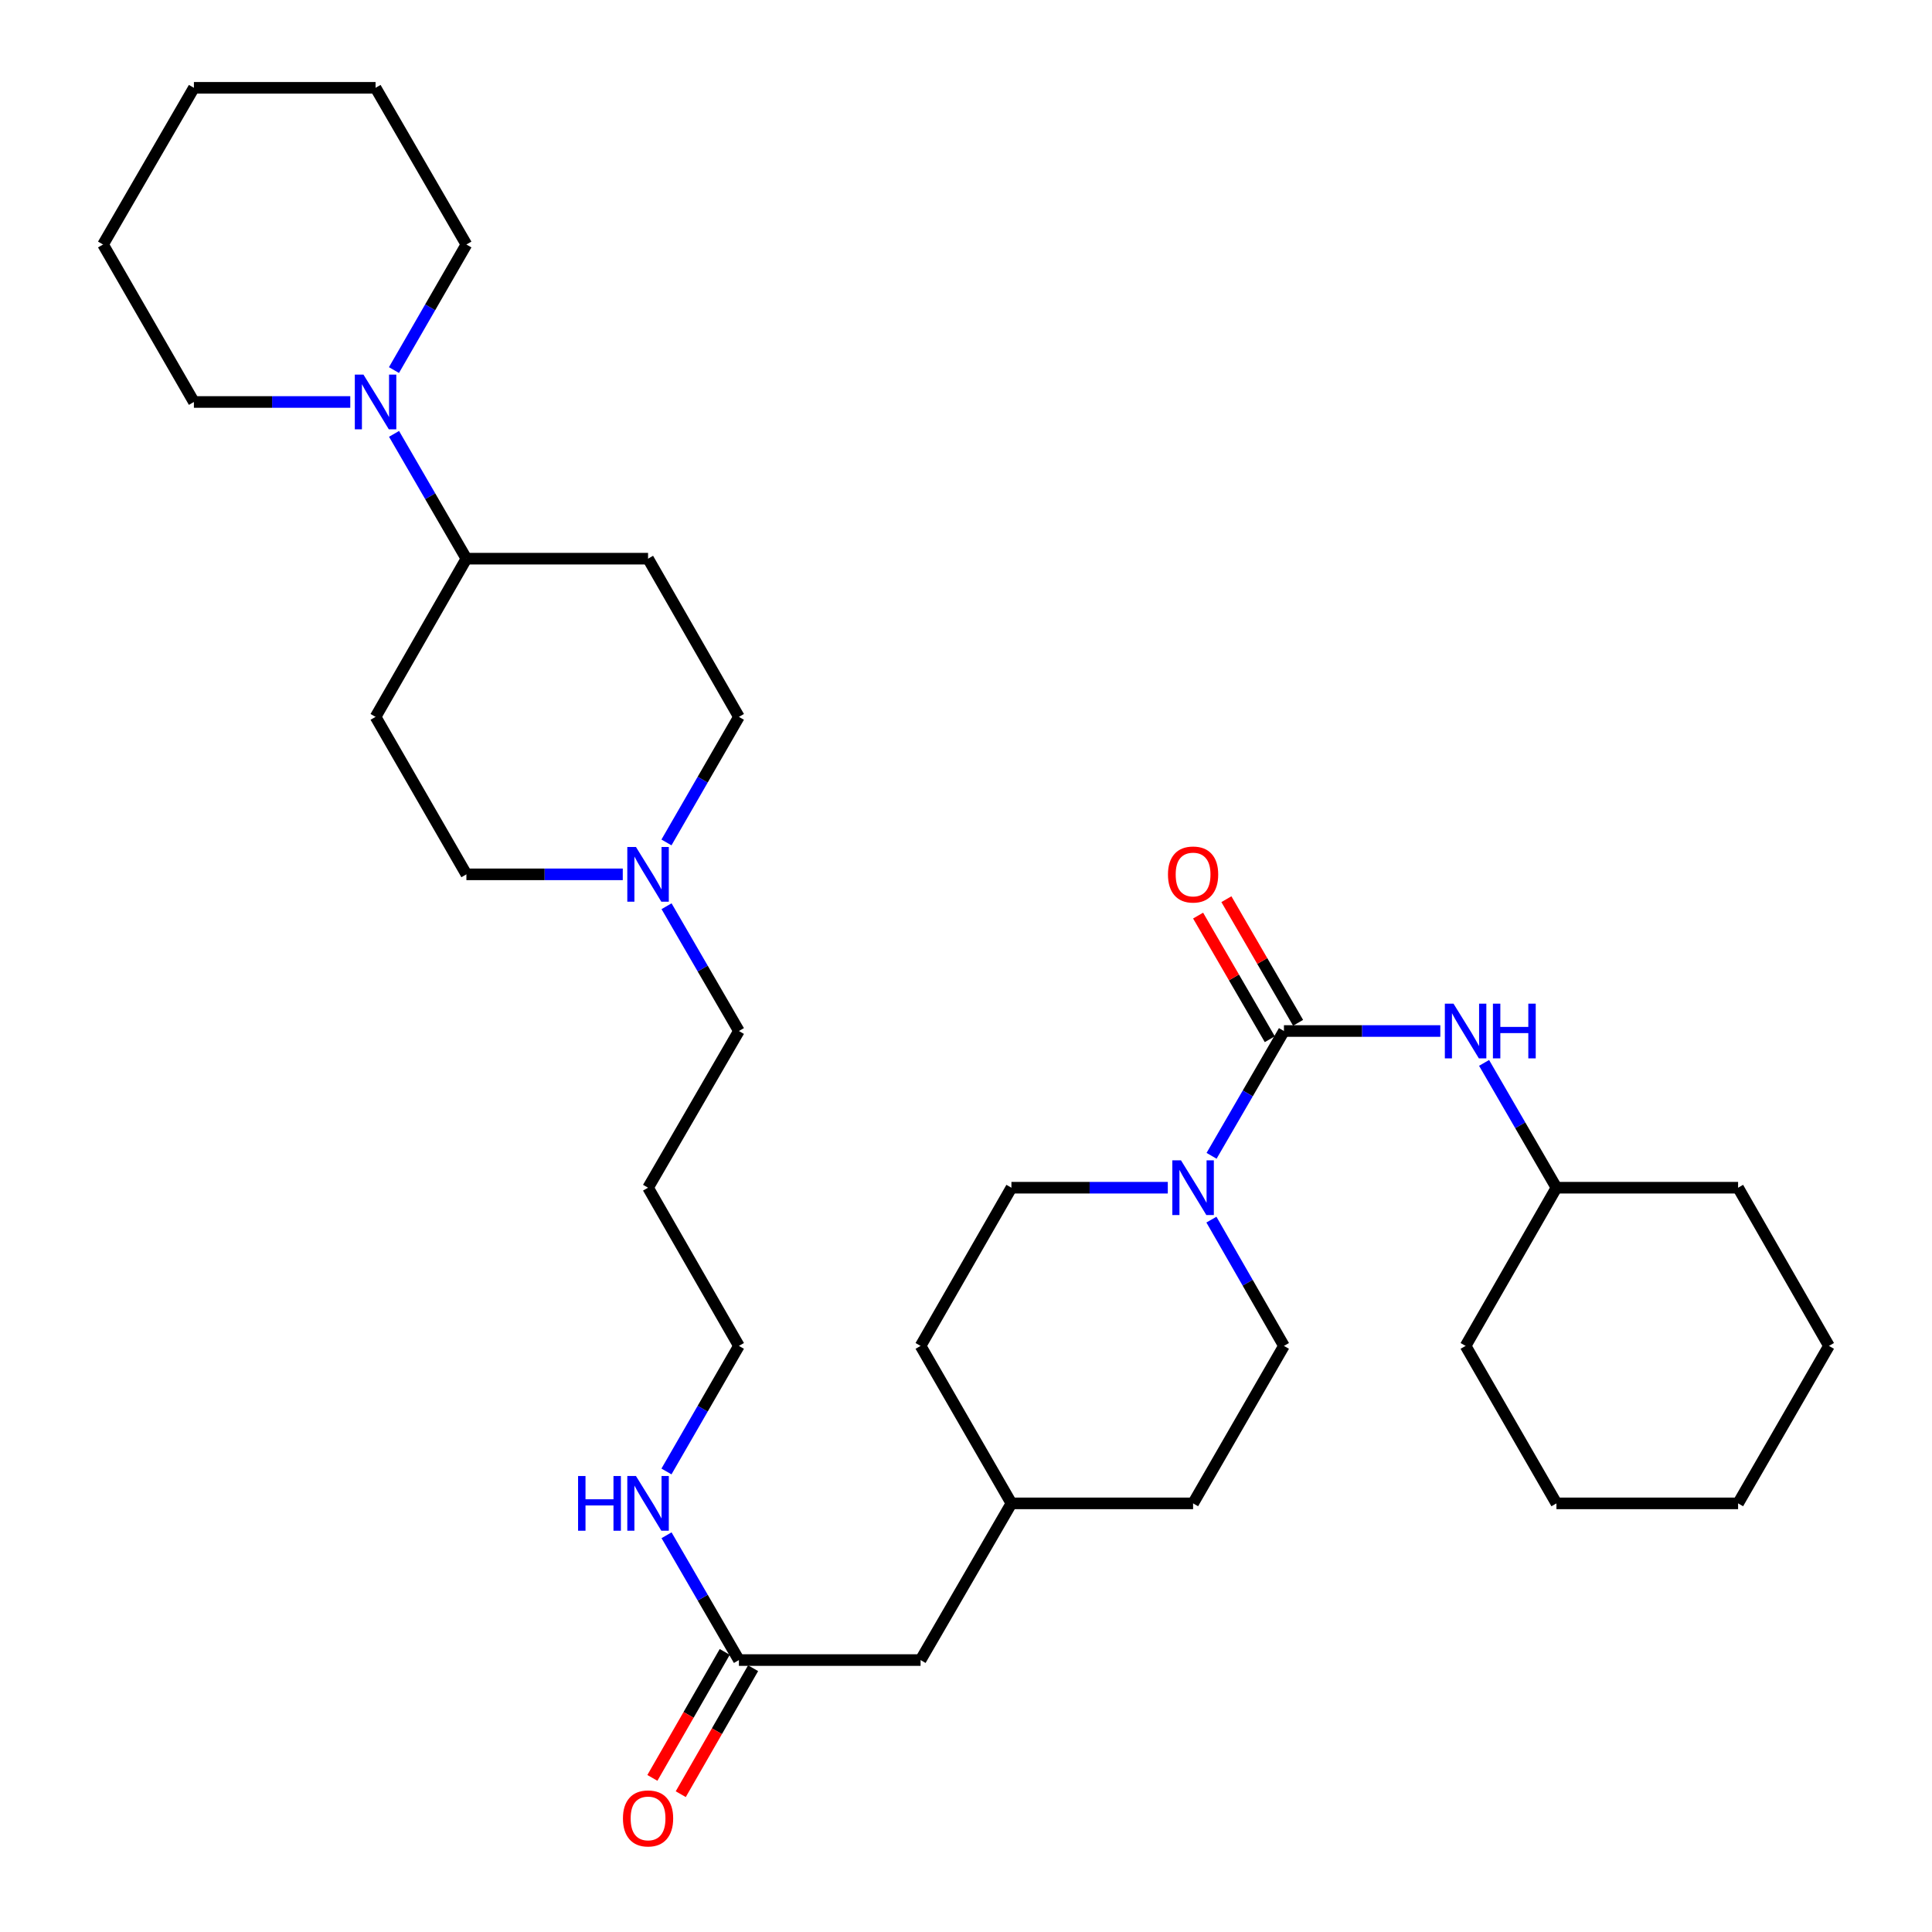 <?xml version='1.0' encoding='iso-8859-1'?>
<svg version='1.1' baseProfile='full'
              xmlns='http://www.w3.org/2000/svg'
                      xmlns:rdkit='http://www.rdkit.org/xml'
                      xmlns:xlink='http://www.w3.org/1999/xlink'
                  xml:space='preserve'
width='1000px' height='1000px' viewBox='0 0 1000 1000'>
<!-- END OF HEADER -->
<rect style='opacity:1.0;fill:#FFFFFF;stroke:none' width='1000' height='1000' x='0' y='0'> </rect>
<path class='bond-0' d='M 664.566,533.651 L 645.837,565.95' style='fill:none;fill-rule:evenodd;stroke:#000000;stroke-width:6px;stroke-linecap:butt;stroke-linejoin:miter;stroke-opacity:1' />
<path class='bond-0' d='M 645.837,565.95 L 627.109,598.25' style='fill:none;fill-rule:evenodd;stroke:#0000FF;stroke-width:6px;stroke-linecap:butt;stroke-linejoin:miter;stroke-opacity:1' />
<path class='bond-2' d='M 664.566,533.651 L 705.034,533.651' style='fill:none;fill-rule:evenodd;stroke:#000000;stroke-width:6px;stroke-linecap:butt;stroke-linejoin:miter;stroke-opacity:1' />
<path class='bond-2' d='M 705.034,533.651 L 745.501,533.651' style='fill:none;fill-rule:evenodd;stroke:#0000FF;stroke-width:6px;stroke-linecap:butt;stroke-linejoin:miter;stroke-opacity:1' />
<path class='bond-6' d='M 671.889,529.404 L 653.335,497.41' style='fill:none;fill-rule:evenodd;stroke:#000000;stroke-width:6px;stroke-linecap:butt;stroke-linejoin:miter;stroke-opacity:1' />
<path class='bond-6' d='M 653.335,497.41 L 634.78,465.415' style='fill:none;fill-rule:evenodd;stroke:#FF0000;stroke-width:6px;stroke-linecap:butt;stroke-linejoin:miter;stroke-opacity:1' />
<path class='bond-6' d='M 657.244,537.897 L 638.689,505.903' style='fill:none;fill-rule:evenodd;stroke:#000000;stroke-width:6px;stroke-linecap:butt;stroke-linejoin:miter;stroke-opacity:1' />
<path class='bond-6' d='M 638.689,505.903 L 620.135,473.908' style='fill:none;fill-rule:evenodd;stroke:#FF0000;stroke-width:6px;stroke-linecap:butt;stroke-linejoin:miter;stroke-opacity:1' />
<path class='bond-9' d='M 604.449,614.754 L 563.981,614.754' style='fill:none;fill-rule:evenodd;stroke:#0000FF;stroke-width:6px;stroke-linecap:butt;stroke-linejoin:miter;stroke-opacity:1' />
<path class='bond-9' d='M 563.981,614.754 L 523.513,614.754' style='fill:none;fill-rule:evenodd;stroke:#000000;stroke-width:6px;stroke-linecap:butt;stroke-linejoin:miter;stroke-opacity:1' />
<path class='bond-10' d='M 627.027,631.274 L 645.797,663.956' style='fill:none;fill-rule:evenodd;stroke:#0000FF;stroke-width:6px;stroke-linecap:butt;stroke-linejoin:miter;stroke-opacity:1' />
<path class='bond-10' d='M 645.797,663.956 L 664.566,696.637' style='fill:none;fill-rule:evenodd;stroke:#000000;stroke-width:6px;stroke-linecap:butt;stroke-linejoin:miter;stroke-opacity:1' />
<path class='bond-1' d='M 203.958,224.568 L 222.683,256.868' style='fill:none;fill-rule:evenodd;stroke:#0000FF;stroke-width:6px;stroke-linecap:butt;stroke-linejoin:miter;stroke-opacity:1' />
<path class='bond-1' d='M 222.683,256.868 L 241.408,289.167' style='fill:none;fill-rule:evenodd;stroke:#000000;stroke-width:6px;stroke-linecap:butt;stroke-linejoin:miter;stroke-opacity:1' />
<path class='bond-21' d='M 181.3,208.064 L 140.832,208.064' style='fill:none;fill-rule:evenodd;stroke:#0000FF;stroke-width:6px;stroke-linecap:butt;stroke-linejoin:miter;stroke-opacity:1' />
<path class='bond-21' d='M 140.832,208.064 L 100.365,208.064' style='fill:none;fill-rule:evenodd;stroke:#000000;stroke-width:6px;stroke-linecap:butt;stroke-linejoin:miter;stroke-opacity:1' />
<path class='bond-22' d='M 203.916,191.552 L 222.662,159.055' style='fill:none;fill-rule:evenodd;stroke:#0000FF;stroke-width:6px;stroke-linecap:butt;stroke-linejoin:miter;stroke-opacity:1' />
<path class='bond-22' d='M 222.662,159.055 L 241.408,126.557' style='fill:none;fill-rule:evenodd;stroke:#000000;stroke-width:6px;stroke-linecap:butt;stroke-linejoin:miter;stroke-opacity:1' />
<path class='bond-16' d='M 768.16,550.155 L 786.884,582.454' style='fill:none;fill-rule:evenodd;stroke:#0000FF;stroke-width:6px;stroke-linecap:butt;stroke-linejoin:miter;stroke-opacity:1' />
<path class='bond-16' d='M 786.884,582.454 L 805.609,614.754' style='fill:none;fill-rule:evenodd;stroke:#000000;stroke-width:6px;stroke-linecap:butt;stroke-linejoin:miter;stroke-opacity:1' />
<path class='bond-3' d='M 345.004,469.061 L 363.733,501.356' style='fill:none;fill-rule:evenodd;stroke:#0000FF;stroke-width:6px;stroke-linecap:butt;stroke-linejoin:miter;stroke-opacity:1' />
<path class='bond-3' d='M 363.733,501.356 L 382.461,533.651' style='fill:none;fill-rule:evenodd;stroke:#000000;stroke-width:6px;stroke-linecap:butt;stroke-linejoin:miter;stroke-opacity:1' />
<path class='bond-12' d='M 322.343,452.558 L 281.876,452.558' style='fill:none;fill-rule:evenodd;stroke:#0000FF;stroke-width:6px;stroke-linecap:butt;stroke-linejoin:miter;stroke-opacity:1' />
<path class='bond-12' d='M 281.876,452.558 L 241.408,452.558' style='fill:none;fill-rule:evenodd;stroke:#000000;stroke-width:6px;stroke-linecap:butt;stroke-linejoin:miter;stroke-opacity:1' />
<path class='bond-13' d='M 344.961,436.045 L 363.711,403.548' style='fill:none;fill-rule:evenodd;stroke:#0000FF;stroke-width:6px;stroke-linecap:butt;stroke-linejoin:miter;stroke-opacity:1' />
<path class='bond-13' d='M 363.711,403.548 L 382.461,371.05' style='fill:none;fill-rule:evenodd;stroke:#000000;stroke-width:6px;stroke-linecap:butt;stroke-linejoin:miter;stroke-opacity:1' />
<path class='bond-4' d='M 241.408,289.167 L 335.434,289.167' style='fill:none;fill-rule:evenodd;stroke:#000000;stroke-width:6px;stroke-linecap:butt;stroke-linejoin:miter;stroke-opacity:1' />
<path class='bond-35' d='M 241.408,289.167 L 194.391,371.05' style='fill:none;fill-rule:evenodd;stroke:#000000;stroke-width:6px;stroke-linecap:butt;stroke-linejoin:miter;stroke-opacity:1' />
<path class='bond-5' d='M 382.461,859.247 L 476.487,859.247' style='fill:none;fill-rule:evenodd;stroke:#000000;stroke-width:6px;stroke-linecap:butt;stroke-linejoin:miter;stroke-opacity:1' />
<path class='bond-11' d='M 375.12,855.031 L 356.397,887.632' style='fill:none;fill-rule:evenodd;stroke:#000000;stroke-width:6px;stroke-linecap:butt;stroke-linejoin:miter;stroke-opacity:1' />
<path class='bond-11' d='M 356.397,887.632 L 337.673,920.234' style='fill:none;fill-rule:evenodd;stroke:#FF0000;stroke-width:6px;stroke-linecap:butt;stroke-linejoin:miter;stroke-opacity:1' />
<path class='bond-11' d='M 389.801,863.463 L 371.078,896.064' style='fill:none;fill-rule:evenodd;stroke:#000000;stroke-width:6px;stroke-linecap:butt;stroke-linejoin:miter;stroke-opacity:1' />
<path class='bond-11' d='M 371.078,896.064 L 352.354,928.665' style='fill:none;fill-rule:evenodd;stroke:#FF0000;stroke-width:6px;stroke-linecap:butt;stroke-linejoin:miter;stroke-opacity:1' />
<path class='bond-14' d='M 382.461,859.247 L 363.732,826.947' style='fill:none;fill-rule:evenodd;stroke:#000000;stroke-width:6px;stroke-linecap:butt;stroke-linejoin:miter;stroke-opacity:1' />
<path class='bond-14' d='M 363.732,826.947 L 345.003,794.648' style='fill:none;fill-rule:evenodd;stroke:#0000FF;stroke-width:6px;stroke-linecap:butt;stroke-linejoin:miter;stroke-opacity:1' />
<path class='bond-7' d='M 335.434,289.167 L 382.461,371.05' style='fill:none;fill-rule:evenodd;stroke:#000000;stroke-width:6px;stroke-linecap:butt;stroke-linejoin:miter;stroke-opacity:1' />
<path class='bond-8' d='M 194.391,371.05 L 241.408,452.558' style='fill:none;fill-rule:evenodd;stroke:#000000;stroke-width:6px;stroke-linecap:butt;stroke-linejoin:miter;stroke-opacity:1' />
<path class='bond-18' d='M 523.513,614.754 L 476.487,696.637' style='fill:none;fill-rule:evenodd;stroke:#000000;stroke-width:6px;stroke-linecap:butt;stroke-linejoin:miter;stroke-opacity:1' />
<path class='bond-17' d='M 664.566,696.637 L 617.539,778.144' style='fill:none;fill-rule:evenodd;stroke:#000000;stroke-width:6px;stroke-linecap:butt;stroke-linejoin:miter;stroke-opacity:1' />
<path class='bond-24' d='M 344.961,761.632 L 363.711,729.134' style='fill:none;fill-rule:evenodd;stroke:#0000FF;stroke-width:6px;stroke-linecap:butt;stroke-linejoin:miter;stroke-opacity:1' />
<path class='bond-24' d='M 363.711,729.134 L 382.461,696.637' style='fill:none;fill-rule:evenodd;stroke:#000000;stroke-width:6px;stroke-linecap:butt;stroke-linejoin:miter;stroke-opacity:1' />
<path class='bond-15' d='M 476.487,859.247 L 523.513,778.144' style='fill:none;fill-rule:evenodd;stroke:#000000;stroke-width:6px;stroke-linecap:butt;stroke-linejoin:miter;stroke-opacity:1' />
<path class='bond-25' d='M 805.609,614.754 L 899.635,614.754' style='fill:none;fill-rule:evenodd;stroke:#000000;stroke-width:6px;stroke-linecap:butt;stroke-linejoin:miter;stroke-opacity:1' />
<path class='bond-26' d='M 805.609,614.754 L 758.592,696.637' style='fill:none;fill-rule:evenodd;stroke:#000000;stroke-width:6px;stroke-linecap:butt;stroke-linejoin:miter;stroke-opacity:1' />
<path class='bond-19' d='M 617.539,778.144 L 523.513,778.144' style='fill:none;fill-rule:evenodd;stroke:#000000;stroke-width:6px;stroke-linecap:butt;stroke-linejoin:miter;stroke-opacity:1' />
<path class='bond-33' d='M 476.487,696.637 L 523.513,778.144' style='fill:none;fill-rule:evenodd;stroke:#000000;stroke-width:6px;stroke-linecap:butt;stroke-linejoin:miter;stroke-opacity:1' />
<path class='bond-20' d='M 382.461,533.651 L 335.434,614.754' style='fill:none;fill-rule:evenodd;stroke:#000000;stroke-width:6px;stroke-linecap:butt;stroke-linejoin:miter;stroke-opacity:1' />
<path class='bond-27' d='M 100.365,208.064 L 53.338,126.557' style='fill:none;fill-rule:evenodd;stroke:#000000;stroke-width:6px;stroke-linecap:butt;stroke-linejoin:miter;stroke-opacity:1' />
<path class='bond-28' d='M 241.408,126.557 L 194.391,45.455' style='fill:none;fill-rule:evenodd;stroke:#000000;stroke-width:6px;stroke-linecap:butt;stroke-linejoin:miter;stroke-opacity:1' />
<path class='bond-23' d='M 335.434,614.754 L 382.461,696.637' style='fill:none;fill-rule:evenodd;stroke:#000000;stroke-width:6px;stroke-linecap:butt;stroke-linejoin:miter;stroke-opacity:1' />
<path class='bond-30' d='M 899.635,614.754 L 946.662,696.637' style='fill:none;fill-rule:evenodd;stroke:#000000;stroke-width:6px;stroke-linecap:butt;stroke-linejoin:miter;stroke-opacity:1' />
<path class='bond-29' d='M 758.592,696.637 L 805.609,778.144' style='fill:none;fill-rule:evenodd;stroke:#000000;stroke-width:6px;stroke-linecap:butt;stroke-linejoin:miter;stroke-opacity:1' />
<path class='bond-36' d='M 53.338,126.557 L 100.365,45.455' style='fill:none;fill-rule:evenodd;stroke:#000000;stroke-width:6px;stroke-linecap:butt;stroke-linejoin:miter;stroke-opacity:1' />
<path class='bond-32' d='M 194.391,45.455 L 100.365,45.455' style='fill:none;fill-rule:evenodd;stroke:#000000;stroke-width:6px;stroke-linecap:butt;stroke-linejoin:miter;stroke-opacity:1' />
<path class='bond-31' d='M 805.609,778.144 L 899.635,778.144' style='fill:none;fill-rule:evenodd;stroke:#000000;stroke-width:6px;stroke-linecap:butt;stroke-linejoin:miter;stroke-opacity:1' />
<path class='bond-34' d='M 946.662,696.637 L 899.635,778.144' style='fill:none;fill-rule:evenodd;stroke:#000000;stroke-width:6px;stroke-linecap:butt;stroke-linejoin:miter;stroke-opacity:1' />
<path  class='atom-1' d='M 611.279 600.594
L 620.559 615.594
Q 621.479 617.074, 622.959 619.754
Q 624.439 622.434, 624.519 622.594
L 624.519 600.594
L 628.279 600.594
L 628.279 628.914
L 624.399 628.914
L 614.439 612.514
Q 613.279 610.594, 612.039 608.394
Q 610.839 606.194, 610.479 605.514
L 610.479 628.914
L 606.799 628.914
L 606.799 600.594
L 611.279 600.594
' fill='#0000FF'/>
<path  class='atom-2' d='M 188.131 193.904
L 197.411 208.904
Q 198.331 210.384, 199.811 213.064
Q 201.291 215.744, 201.371 215.904
L 201.371 193.904
L 205.131 193.904
L 205.131 222.224
L 201.251 222.224
L 191.291 205.824
Q 190.131 203.904, 188.891 201.704
Q 187.691 199.504, 187.331 198.824
L 187.331 222.224
L 183.651 222.224
L 183.651 193.904
L 188.131 193.904
' fill='#0000FF'/>
<path  class='atom-3' d='M 752.332 519.491
L 761.612 534.491
Q 762.532 535.971, 764.012 538.651
Q 765.492 541.331, 765.572 541.491
L 765.572 519.491
L 769.332 519.491
L 769.332 547.811
L 765.452 547.811
L 755.492 531.411
Q 754.332 529.491, 753.092 527.291
Q 751.892 525.091, 751.532 524.411
L 751.532 547.811
L 747.852 547.811
L 747.852 519.491
L 752.332 519.491
' fill='#0000FF'/>
<path  class='atom-3' d='M 772.732 519.491
L 776.572 519.491
L 776.572 531.531
L 791.052 531.531
L 791.052 519.491
L 794.892 519.491
L 794.892 547.811
L 791.052 547.811
L 791.052 534.731
L 776.572 534.731
L 776.572 547.811
L 772.732 547.811
L 772.732 519.491
' fill='#0000FF'/>
<path  class='atom-4' d='M 329.174 438.398
L 338.454 453.398
Q 339.374 454.878, 340.854 457.558
Q 342.334 460.238, 342.414 460.398
L 342.414 438.398
L 346.174 438.398
L 346.174 466.718
L 342.294 466.718
L 332.334 450.318
Q 331.174 448.398, 329.934 446.198
Q 328.734 443.998, 328.374 443.318
L 328.374 466.718
L 324.694 466.718
L 324.694 438.398
L 329.174 438.398
' fill='#0000FF'/>
<path  class='atom-7' d='M 604.539 452.638
Q 604.539 445.838, 607.899 442.038
Q 611.259 438.238, 617.539 438.238
Q 623.819 438.238, 627.179 442.038
Q 630.539 445.838, 630.539 452.638
Q 630.539 459.518, 627.139 463.438
Q 623.739 467.318, 617.539 467.318
Q 611.299 467.318, 607.899 463.438
Q 604.539 459.558, 604.539 452.638
M 617.539 464.118
Q 621.859 464.118, 624.179 461.238
Q 626.539 458.318, 626.539 452.638
Q 626.539 447.078, 624.179 444.278
Q 621.859 441.438, 617.539 441.438
Q 613.219 441.438, 610.859 444.238
Q 608.539 447.038, 608.539 452.638
Q 608.539 458.358, 610.859 461.238
Q 613.219 464.118, 617.539 464.118
' fill='#FF0000'/>
<path  class='atom-12' d='M 322.434 941.21
Q 322.434 934.41, 325.794 930.61
Q 329.154 926.81, 335.434 926.81
Q 341.714 926.81, 345.074 930.61
Q 348.434 934.41, 348.434 941.21
Q 348.434 948.09, 345.034 952.01
Q 341.634 955.89, 335.434 955.89
Q 329.194 955.89, 325.794 952.01
Q 322.434 948.13, 322.434 941.21
M 335.434 952.69
Q 339.754 952.69, 342.074 949.81
Q 344.434 946.89, 344.434 941.21
Q 344.434 935.65, 342.074 932.85
Q 339.754 930.01, 335.434 930.01
Q 331.114 930.01, 328.754 932.81
Q 326.434 935.61, 326.434 941.21
Q 326.434 946.93, 328.754 949.81
Q 331.114 952.69, 335.434 952.69
' fill='#FF0000'/>
<path  class='atom-15' d='M 299.214 763.984
L 303.054 763.984
L 303.054 776.024
L 317.534 776.024
L 317.534 763.984
L 321.374 763.984
L 321.374 792.304
L 317.534 792.304
L 317.534 779.224
L 303.054 779.224
L 303.054 792.304
L 299.214 792.304
L 299.214 763.984
' fill='#0000FF'/>
<path  class='atom-15' d='M 329.174 763.984
L 338.454 778.984
Q 339.374 780.464, 340.854 783.144
Q 342.334 785.824, 342.414 785.984
L 342.414 763.984
L 346.174 763.984
L 346.174 792.304
L 342.294 792.304
L 332.334 775.904
Q 331.174 773.984, 329.934 771.784
Q 328.734 769.584, 328.374 768.904
L 328.374 792.304
L 324.694 792.304
L 324.694 763.984
L 329.174 763.984
' fill='#0000FF'/>
</svg>
